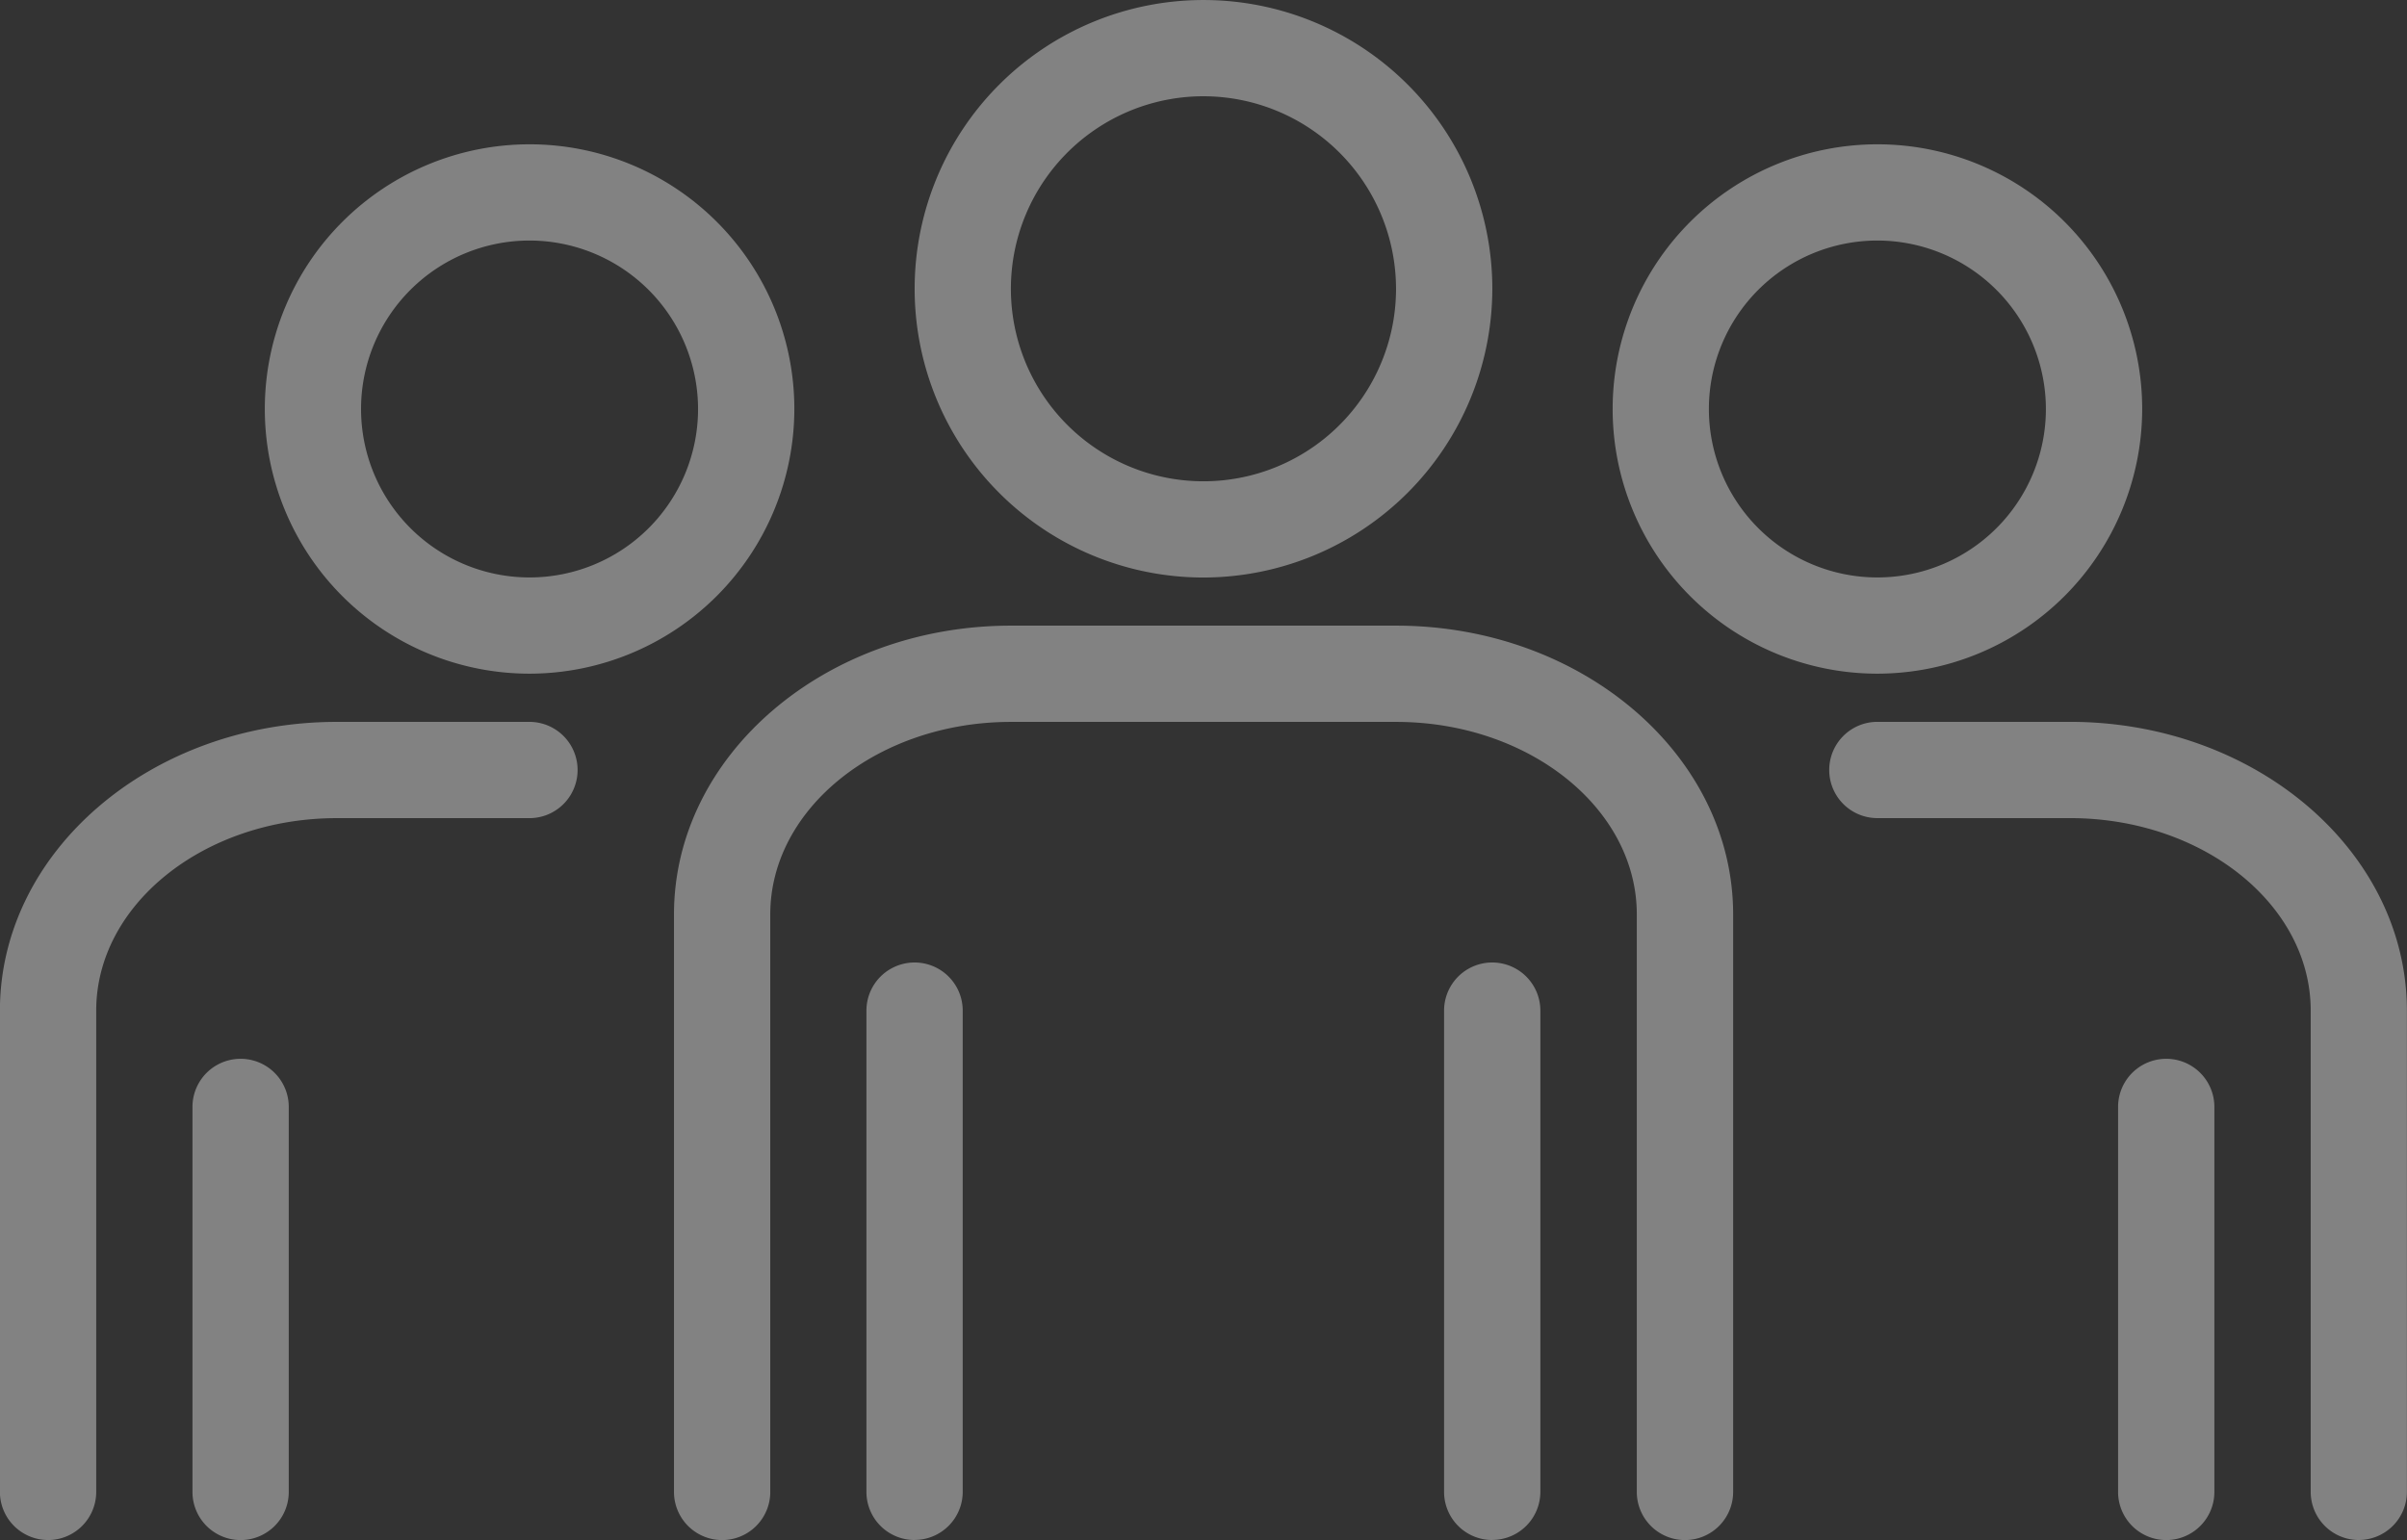 <svg xmlns="http://www.w3.org/2000/svg" width="93.193" height="59.646" viewBox="0 0 93.193 59.646">
  <rect x="0" y="0" width="93.193" height="59.646" fill="#333333" stroke="none"/>
  <g id="icon_leads" transform="translate(22829.535 15409.963)" opacity="0.39">
    <path id="Path_5680" data-name="Path 5680" d="M1461.722,842.867a11.183,11.183,0,1,1,11.184-11.183,11.2,11.2,0,0,1-11.184,11.183m0-18.639a7.456,7.456,0,1,0,7.456,7.455,7.464,7.464,0,0,0-7.456-7.455" transform="translate(-24244.662 -16230.463)" fill="#fff"/>
    <path id="Path_5681" data-name="Path 5681" d="M1446.4,962.867a1.864,1.864,0,0,1-1.864-1.864V942.364a1.864,1.864,0,0,1,3.728,0V961a1.864,1.864,0,0,1-1.864,1.864" transform="translate(-24240.525 -16313.186)" fill="#fff"/>
    <path id="Path_5682" data-name="Path 5682" d="M1518.4,962.867a1.864,1.864,0,0,1-1.864-1.864V942.364a1.864,1.864,0,0,1,3.728,0V961a1.864,1.864,0,0,1-1.864,1.864" transform="translate(-24290.16 -16313.186)" fill="#fff"/>
    <path id="Path_5683" data-name="Path 5683" d="M1459.681,933.914a1.864,1.864,0,0,1-1.864-1.864V909.683c0-4.111-4.182-7.456-9.32-7.456h-14.911c-5.137,0-9.319,3.344-9.319,7.456V932.05a1.864,1.864,0,1,1-3.728,0V909.683c0-6.167,5.854-11.184,13.047-11.184H1448.5c7.193,0,13.047,5.016,13.047,11.184V932.05a1.864,1.864,0,0,1-1.864,1.864" transform="translate(-24223.979 -16284.231)" fill="#fff"/>
    <path id="Path_5684" data-name="Path 5684" d="M1547.79,859a10.251,10.251,0,1,1,10.252-10.252A10.264,10.264,0,0,1,1547.79,859m0-16.775a6.524,6.524,0,1,0,6.524,6.524,6.532,6.532,0,0,0-6.524-6.524" transform="translate(-24304.637 -16242.872)" fill="#fff"/>
    <path id="Path_5685" data-name="Path 5685" d="M1585.042,942.186a1.864,1.864,0,0,1-1.864-1.864V921.683c0-4.111-4.182-7.456-9.32-7.456H1566.4a1.864,1.864,0,1,1,0-3.728h7.455c7.193,0,13.047,5.016,13.047,11.183v18.639a1.864,1.864,0,0,1-1.864,1.864" transform="translate(-24323.248 -16292.505)" fill="#fff"/>
    <path id="Path_5686" data-name="Path 5686" d="M1602.4,971.139a1.864,1.864,0,0,1-1.864-1.864V954.364a1.864,1.864,0,0,1,3.728,0v14.911a1.864,1.864,0,0,1-1.864,1.864" transform="translate(-24348.064 -16321.456)" fill="#fff"/>
    <path id="Path_5687" data-name="Path 5687" d="M1379.79,859a10.251,10.251,0,1,1,10.252-10.252A10.264,10.264,0,0,1,1379.79,859m0-16.775a6.524,6.524,0,1,0,6.524,6.524,6.532,6.532,0,0,0-6.524-6.524" transform="translate(-24188.822 -16242.872)" fill="#fff"/>
    <path id="Path_5688" data-name="Path 5688" d="M1338.4,942.186a1.864,1.864,0,0,1-1.864-1.864V921.683c0-6.167,5.854-11.183,13.047-11.183h7.455a1.864,1.864,0,1,1,0,3.728h-7.455c-5.138,0-9.319,3.344-9.319,7.456v18.639a1.864,1.864,0,0,1-1.864,1.864" transform="translate(-24166.074 -16292.505)" fill="#fff"/>
    <path id="Path_5689" data-name="Path 5689" d="M1362.4,971.139a1.864,1.864,0,0,1-1.864-1.864V954.364a1.864,1.864,0,1,1,3.728,0v14.911a1.864,1.864,0,0,1-1.863,1.864" transform="translate(-24182.619 -16321.456)" fill="#fff"/>
  </g>
</svg>
